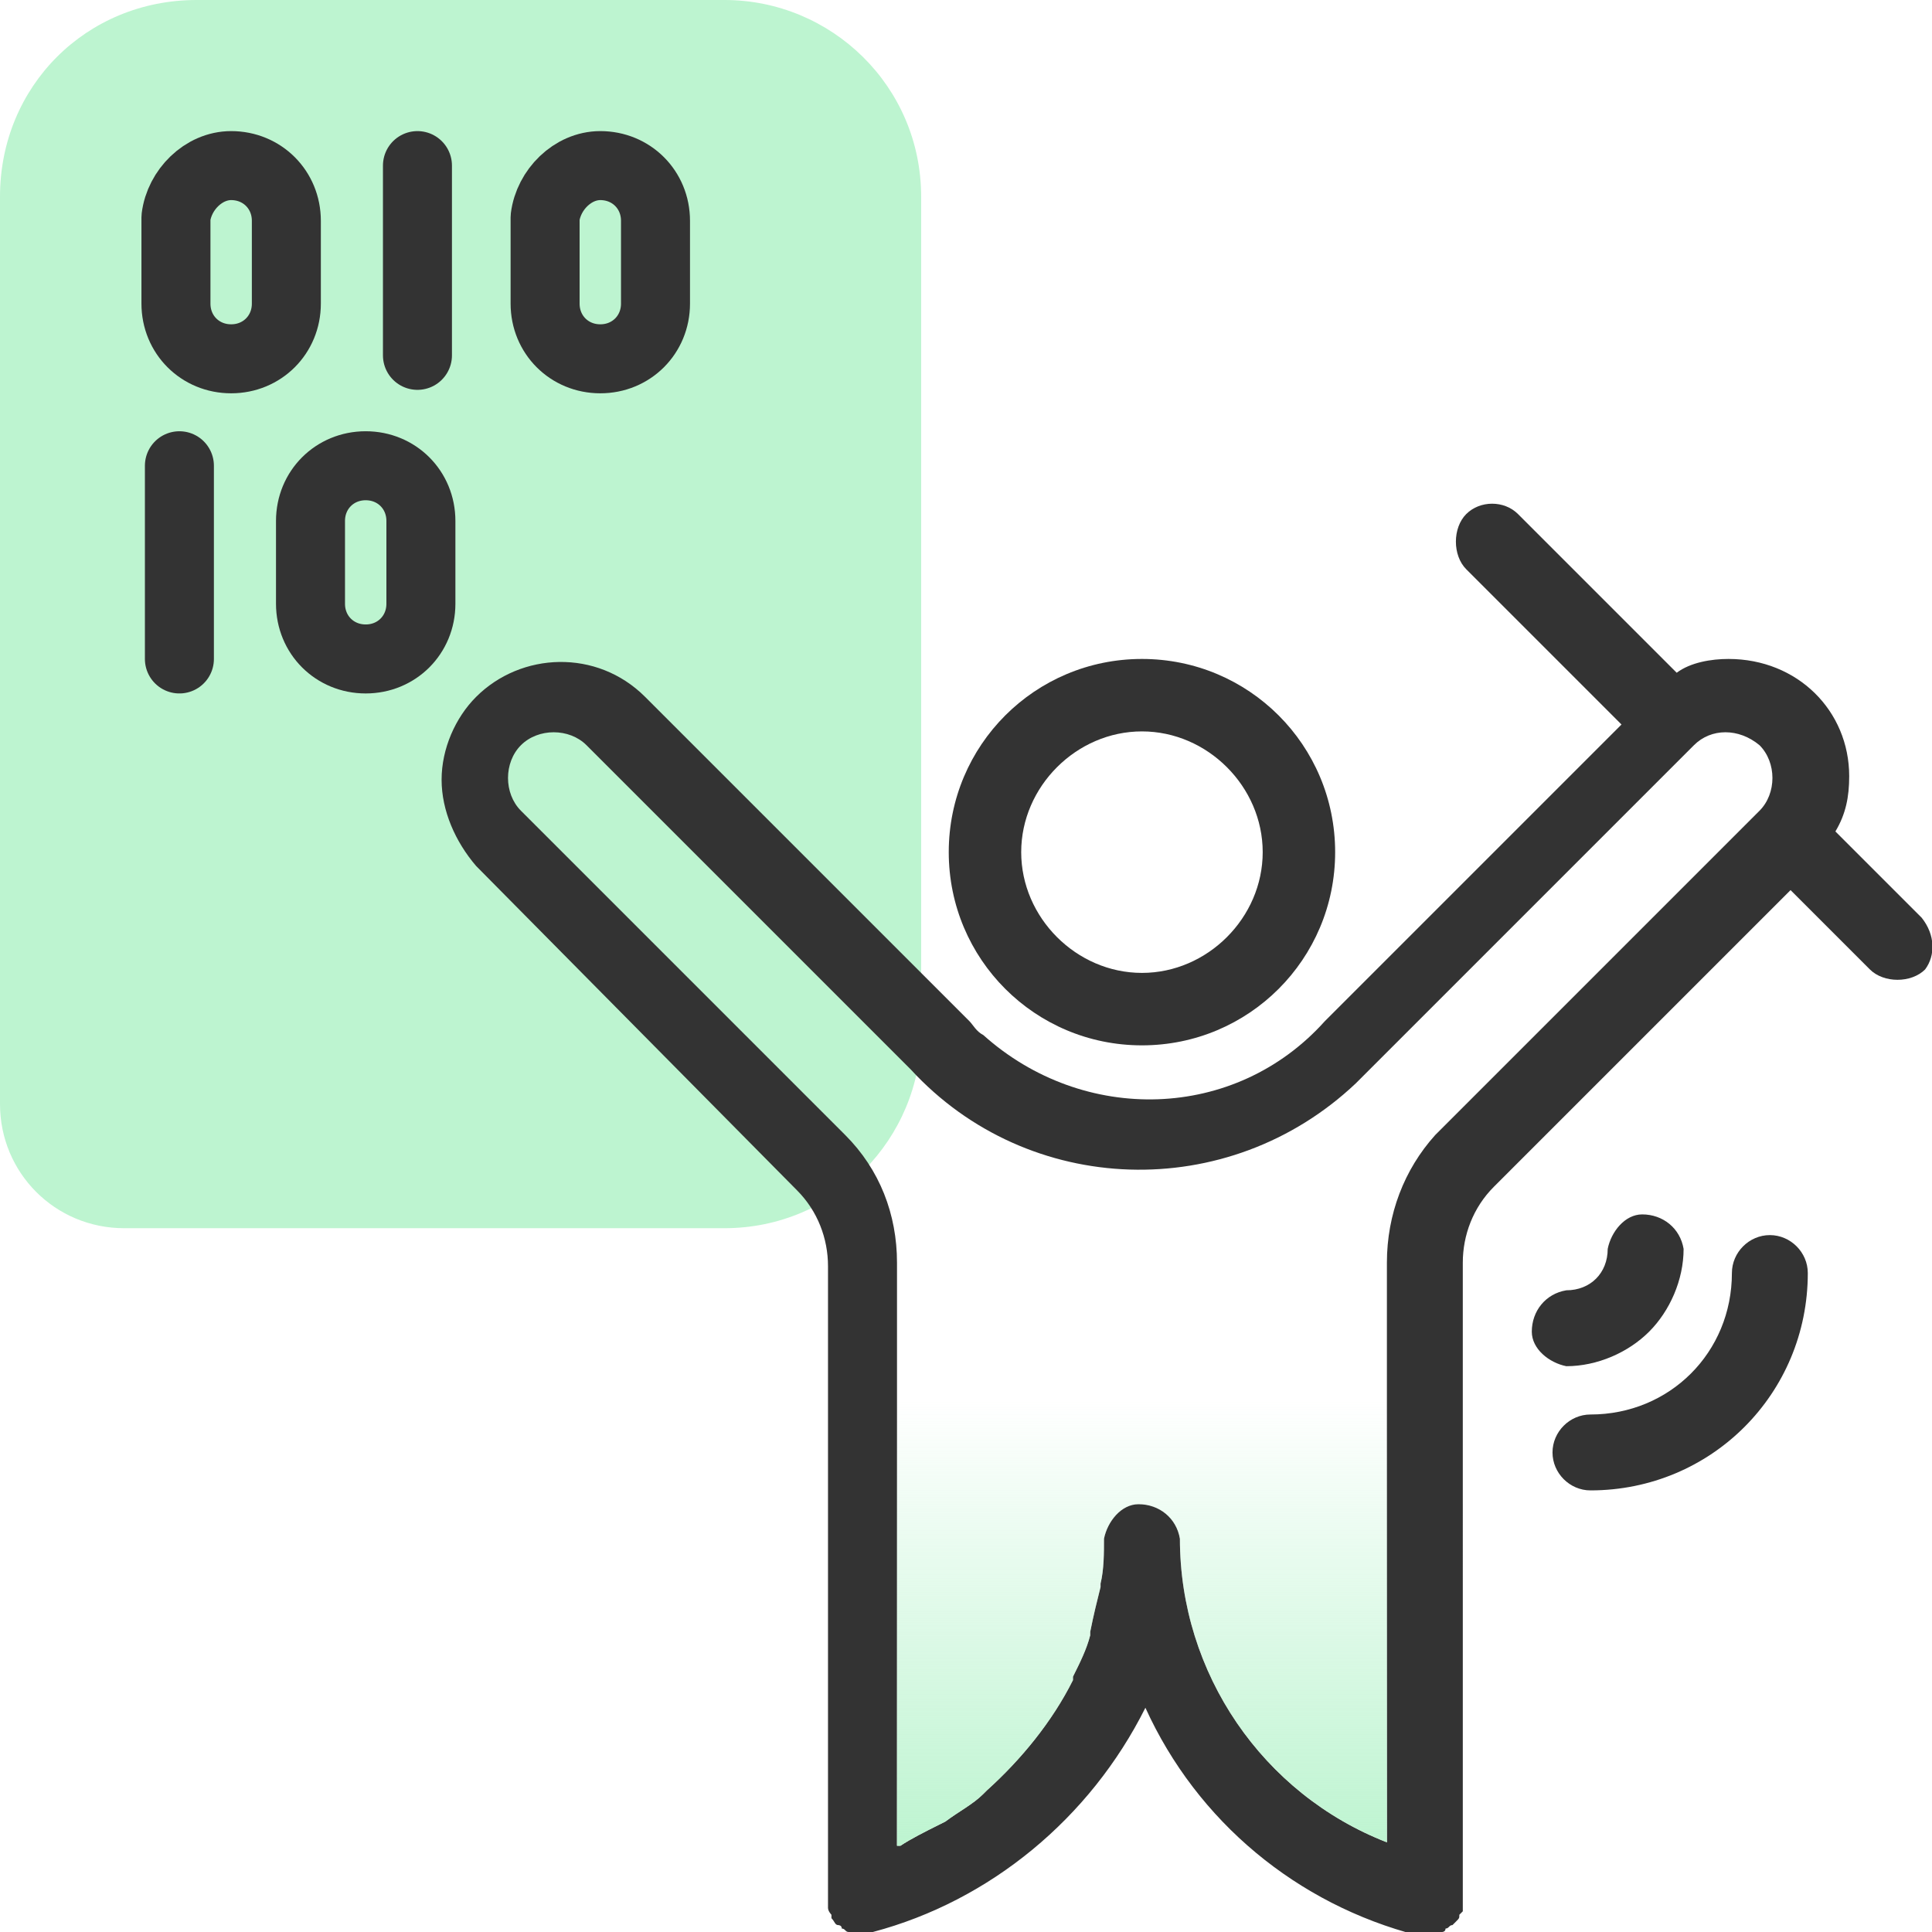 <?xml version="1.0" encoding="utf-8"?>
<!-- Generator: Adobe Illustrator 24.2.1, SVG Export Plug-In . SVG Version: 6.00 Build 0)  -->
<svg version="1.1" id="Layer_1" xmlns="http://www.w3.org/2000/svg" xmlns:xlink="http://www.w3.org/1999/xlink" x="0px" y="0px"
	 viewBox="0 0 56 56" style="enable-background:new 0 0 56 56;" xml:space="preserve">
<style type="text/css">
	.st0{fill:#BDF4D0;}
	.st1{fill:none;stroke:#333333;stroke-width:2;stroke-linecap:round;stroke-linejoin:round;}
	.st2{fill:#333333;}
	.st3{fill:url(#SVGID_1_);}
</style>
<path class="st0" d="M5.7,0H21c3.1,0,5.7,2.5,5.7,5.7l0,0v24.2c0,3.1-2.5,5.7-5.7,5.7l0,0H3.6C1.6,35.6,0,34,0,32c0,0,0,0,0,0V5.7
	C0,2.5,2.5,0,5.7,0z"/>
<path class="st1" d="M6.7,4.8L6.7,4.8c0.9,0,1.6,0.7,1.6,1.6v2.4c0,0.9-0.7,1.6-1.6,1.6h0c-0.9,0-1.6-0.7-1.6-1.6V6.3
	C5.2,5.5,5.9,4.8,6.7,4.8z"/>
<path class="st1" d="M17.4,4.8L17.4,4.8c0.9,0,1.6,0.7,1.6,1.6v2.4c0,0.9-0.7,1.6-1.6,1.6l0,0c-0.9,0-1.6-0.7-1.6-1.6V6.3
	C15.9,5.5,16.6,4.8,17.4,4.8z"/>
<line class="st1" x1="12.1" y1="4.8" x2="12.1" y2="10.3"/>
<path class="st1" d="M10.6,19.1L10.6,19.1c-0.9,0-1.6-0.7-1.6-1.6v-2.4c0-0.9,0.7-1.6,1.6-1.6h0c0.9,0,1.6,0.7,1.6,1.6v2.4
	C12.2,18.4,11.5,19.1,10.6,19.1z"/>
<line class="st1" x1="5.2" y1="19.1" x2="5.2" y2="13.5"/>
<path class="st2" d="M47.8,38.6c0.6-0.6,1-1.5,1-2.4c-0.1-0.6-0.6-1-1.2-1c-0.5,0-0.9,0.5-1,1c0,0.7-0.5,1.2-1.2,1.2c0,0,0,0,0,0
	c-0.6,0.1-1,0.6-1,1.2c0,0.5,0.5,0.9,1,1C46.3,39.6,47.2,39.2,47.8,38.6z"/>
<path class="st2" d="M51.3,35.8c-0.6,0-1.1,0.5-1.1,1.1c0,2.3-1.8,4.1-4.1,4.1c0,0,0,0,0,0c-0.6,0-1.1,0.5-1.1,1.1s0.5,1.1,1.1,1.1
	c0,0,0,0,0,0c3.5,0,6.3-2.8,6.3-6.3C52.4,36.3,51.9,35.8,51.3,35.8C51.3,35.8,51.3,35.8,51.3,35.8z"/>
<path class="st2" d="M33.1,30.3c3.1,0,5.6-2.5,5.6-5.6c0-3.1-2.5-5.6-5.6-5.6c-3.1,0-5.6,2.5-5.6,5.6S30,30.3,33.1,30.3L33.1,30.3z
	 M29.6,24.7c0-1.9,1.6-3.5,3.5-3.5c1.9,0,3.5,1.6,3.5,3.5s-1.6,3.5-3.5,3.5l0,0C31.2,28.2,29.6,26.6,29.6,24.7z"/>
<path class="st2" d="M55.7,26.6l-2.5-2.5c0.3-0.5,0.4-1,0.4-1.6c0-1.9-1.5-3.4-3.5-3.4c-0.5,0-1.1,0.1-1.5,0.4L44,14.9
	c-0.4-0.4-1.1-0.4-1.5,0c-0.2,0.2-0.3,0.5-0.3,0.8c0,0.3,0.1,0.6,0.3,0.8l4.5,4.5l-8.6,8.6c-2.6,2.9-7,3-9.9,0.4
	c-0.2-0.1-0.3-0.3-0.4-0.4l-9.4-9.4c-1.4-1.4-3.6-1.3-4.9,0c-0.6,0.6-1,1.5-1,2.4c0,0.9,0.4,1.8,1,2.5l9.3,9.4
	c0.6,0.6,0.9,1.4,0.9,2.2v18.3c0,0.1,0,0.2,0,0.3l0,0l0,0c0,0.1,0.1,0.2,0.1,0.2c0,0,0,0.1,0,0.1c0.1,0.1,0.1,0.2,0.2,0.2
	c0,0,0.1,0,0.1,0.1c0.1,0,0.1,0.1,0.2,0.1c0.1,0,0.2,0,0.3,0H25c0.1,0,0.2,0,0.3,0c3.4-0.9,6.3-3.3,7.9-6.5c1.5,3.3,4.4,5.7,7.9,6.6
	c0.1,0,0.2,0,0.3,0c0.1,0,0.3,0,0.4-0.1c0,0,0.1,0,0.1-0.1c0.1,0,0.1-0.1,0.2-0.1l0.1-0.1c0.1-0.1,0.1-0.1,0.1-0.2l0.1-0.1v-0.1
	c0,0,0-0.1,0-0.2c0,0,0-0.1,0-0.1V36.6c0-0.8,0.3-1.6,0.9-2.2l8.6-8.6l2.3,2.3c0.2,0.2,0.5,0.3,0.8,0.3c0.3,0,0.6-0.1,0.8-0.3
	C56.1,27.7,56.1,27.1,55.7,26.6z M40.2,36.6v16.8c-3.6-1.4-6-4.9-6-8.8c-0.1-0.6-0.6-1-1.2-1c-0.5,0-0.9,0.5-1,1
	c0,0.4,0,0.9-0.1,1.3c0,0,0,0.1,0,0.1c-0.1,0.4-0.2,0.8-0.3,1.3c0,0,0,0.1,0,0.1c-0.1,0.4-0.3,0.8-0.5,1.2v0.1
	c-0.6,1.2-1.5,2.3-2.5,3.2L28.5,52c-0.3,0.3-0.7,0.5-1.1,0.8l-0.2,0.1c-0.4,0.2-0.8,0.4-1.1,0.6h-0.1V36.6c0-1.4-0.5-2.7-1.5-3.7
	l-9.4-9.4c-0.5-0.5-0.5-1.4,0-1.9c0,0,0,0,0,0c0.5-0.5,1.4-0.5,1.9,0l9.4,9.4c3.4,3.7,9.2,3.9,12.9,0.4c0.1-0.1,0.3-0.3,0.4-0.4
	l9.4-9.4c0.5-0.5,1.3-0.5,1.9,0c0.5,0.5,0.5,1.4,0,1.9c0,0,0,0,0,0l-9.4,9.4C40.7,33.9,40.2,35.2,40.2,36.6L40.2,36.6z"/>
<linearGradient id="SVGID_1_" gradientUnits="userSpaceOnUse" x1="33.115" y1="4.57" x2="33.115" y2="36.734" gradientTransform="matrix(1 0 0 -1 0 58)">
	<stop  offset="0" style="stop-color:#BDF4D0"/>
	<stop  offset="0" style="stop-color:#BDF4D0;stop-opacity:0.99"/>
	<stop  offset="0.4" style="stop-color:#BDF4D0;stop-opacity:0"/>
</linearGradient>
<path class="st3" d="M40.2,36.6v16.8c-3.6-1.4-6-4.9-6-8.8c-0.1-0.6-0.6-1-1.2-1c-0.5,0-0.9,0.5-1,1c0,0.4,0,0.9-0.1,1.3
	c0,0,0,0.1,0,0.1c-0.1,0.4-0.2,0.8-0.3,1.3c0,0,0,0.1,0,0.1c-0.1,0.4-0.3,0.8-0.5,1.2v0.1c-0.6,1.2-1.5,2.3-2.5,3.2L28.5,52
	c-0.3,0.3-0.7,0.5-1.1,0.8l-0.2,0.1c-0.4,0.2-0.8,0.4-1.1,0.6h-0.1V36.6c0-1.4-0.5-2.7-1.5-3.7l-9.4-9.4c-0.5-0.5-0.5-1.4,0-1.9
	c0,0,0,0,0,0c0.5-0.5,1.4-0.5,1.9,0l9.4,9.4c3.4,3.7,9.2,3.9,12.9,0.4c0.1-0.1,0.3-0.3,0.4-0.4l9.4-9.4c0.5-0.5,1.3-0.5,1.9,0
	c0.5,0.5,0.5,1.4,0,1.9c0,0,0,0,0,0l-9.4,9.4C40.7,33.9,40.2,35.2,40.2,36.6z"/>
</svg>

